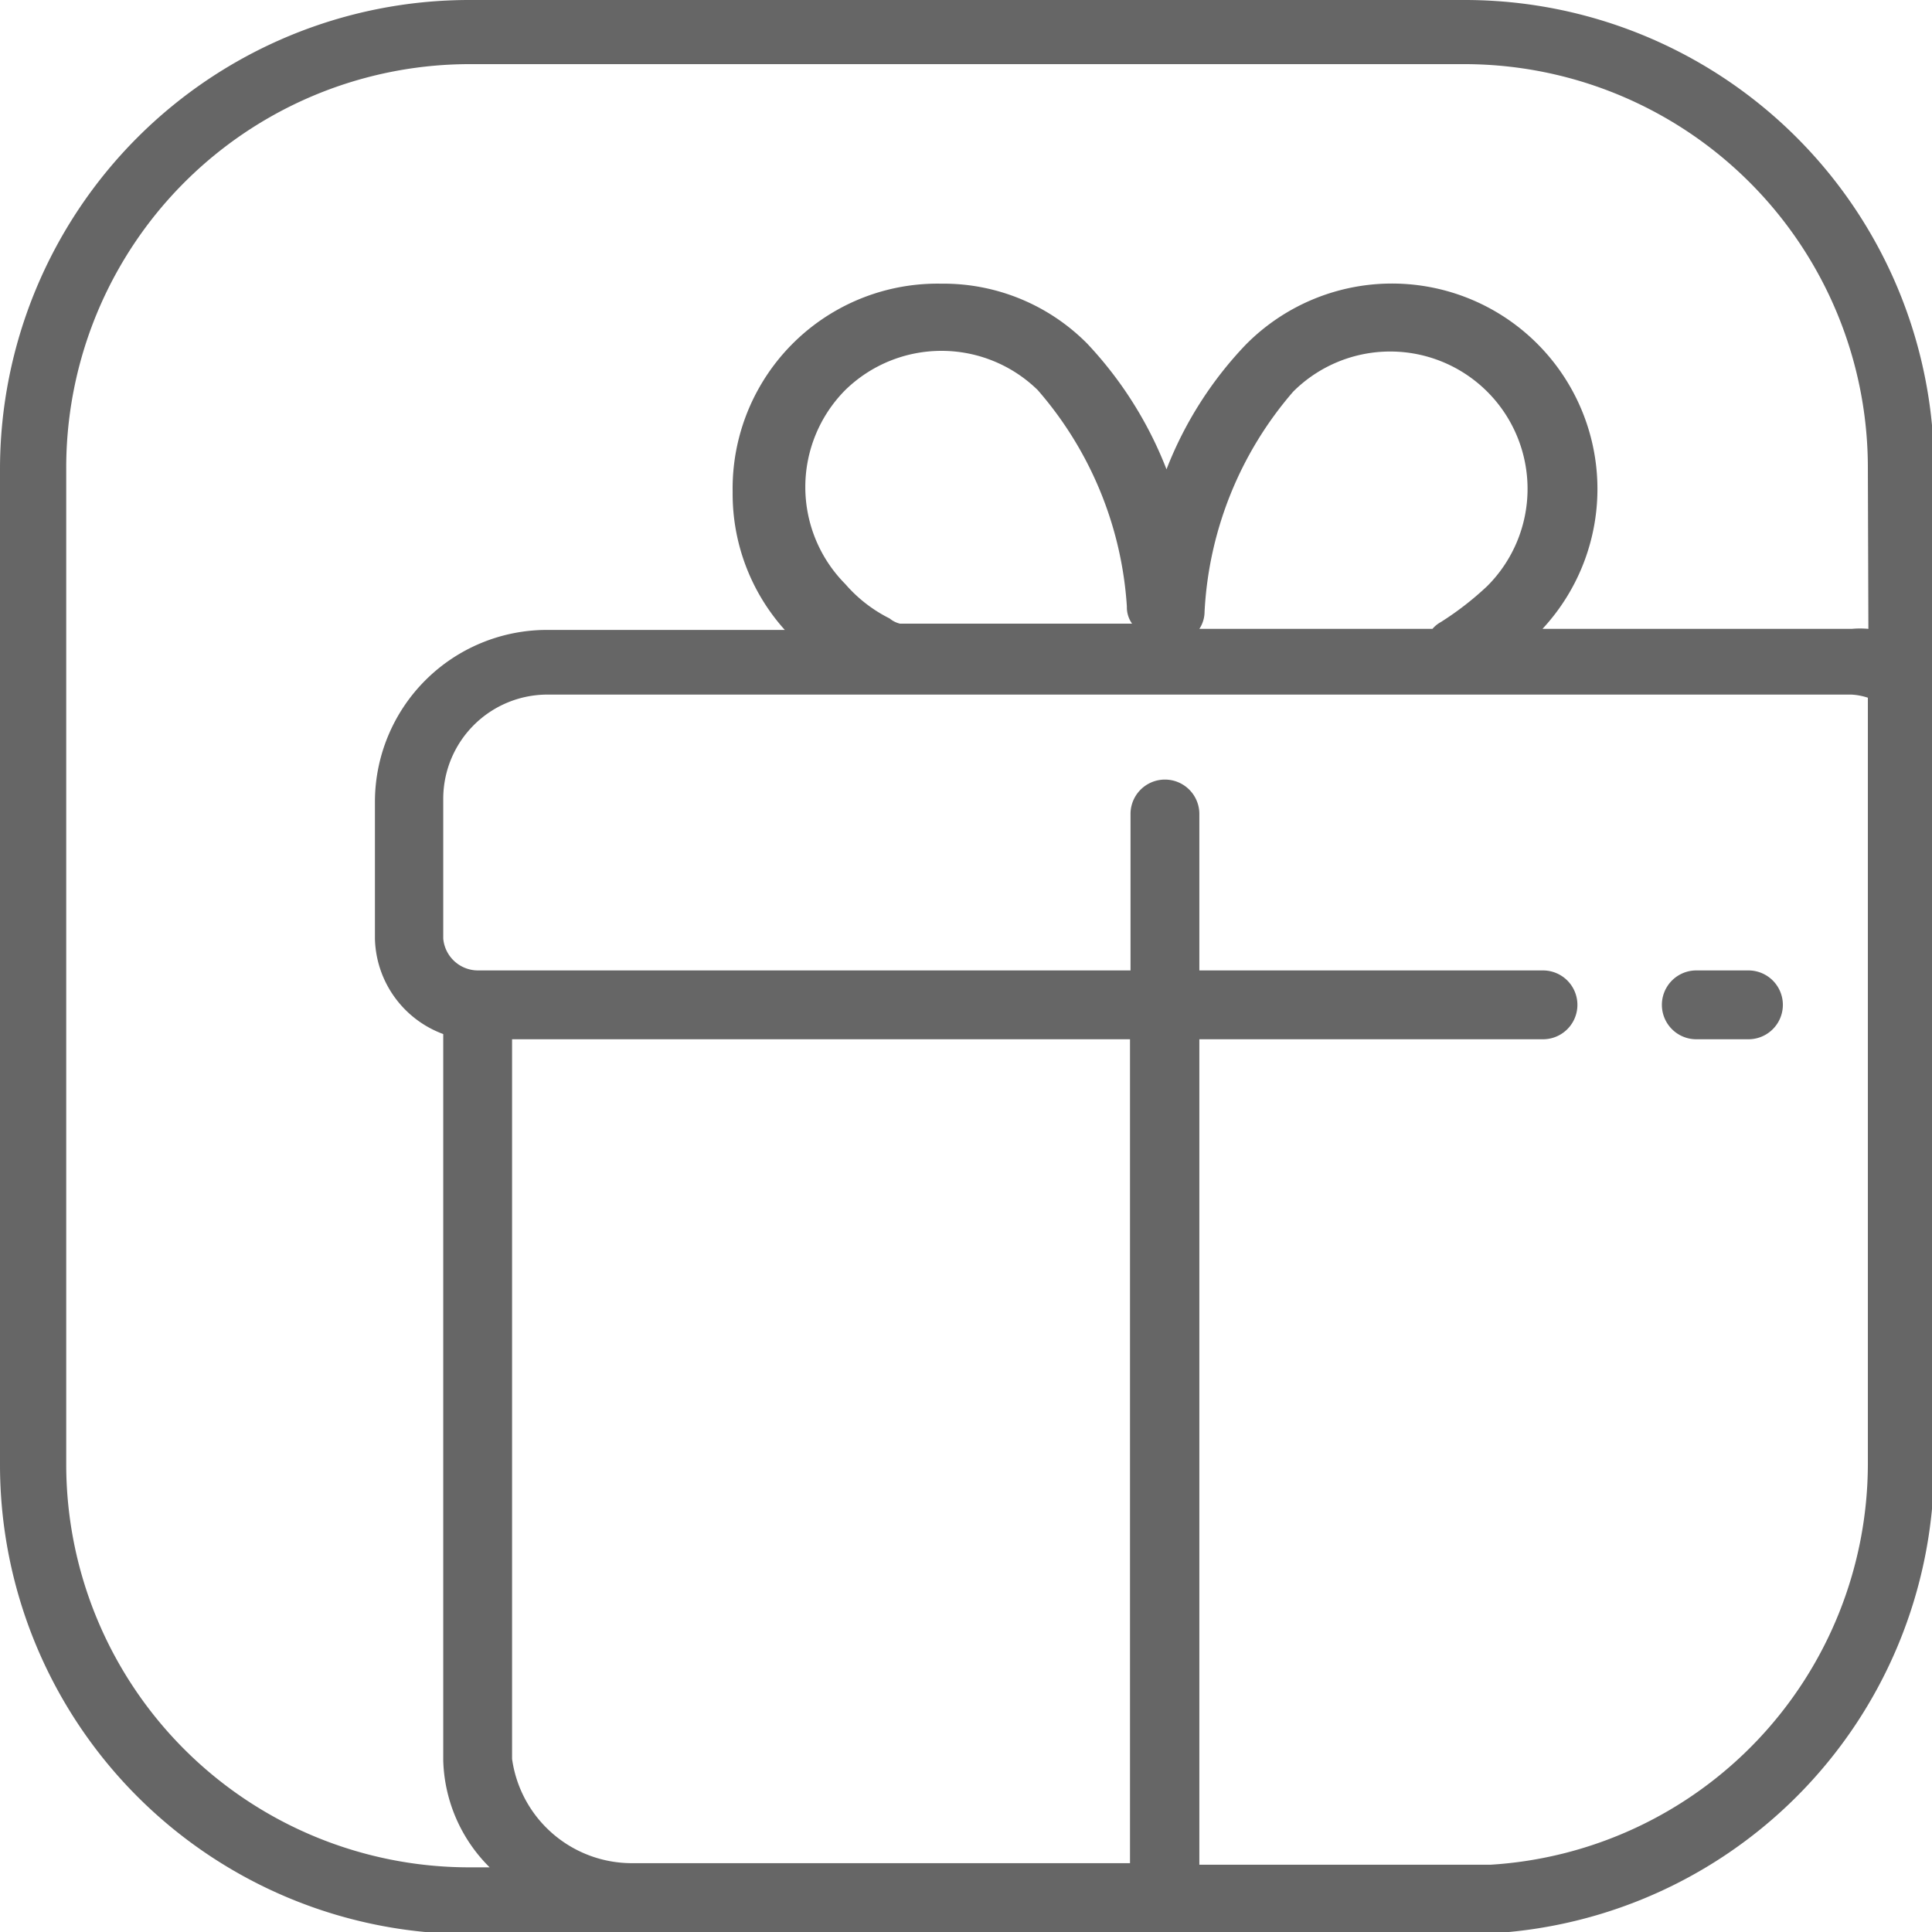 <svg xmlns="http://www.w3.org/2000/svg" viewBox="0 0 37.05 37.05"><defs><style>.cls-1{isolation:isolate;}.cls-2{opacity:0.6;mix-blend-mode:multiply;}</style></defs><title>Asset 7</title><g class="cls-1"><g id="Layer_2" data-name="Layer 2"><g id="Layer_1-2" data-name="Layer 1"><g class="cls-2"><path d="M33.53,18.61h-1a.66.66,0,0,0,0,1.32h1a.66.66,0,0,0,0-1.32Z"/><path d="M28.09,0H9A9,9,0,0,0,0,9V28.09a9,9,0,0,0,9,9H28.09a9,9,0,0,0,9-9V9A9,9,0,0,0,28.09,0ZM21.67,35.73H12.13a2.32,2.32,0,0,1-2.31-2V19.93H21.67Zm14.15-7.64a7.71,7.71,0,0,1-7.24,7.67H23V19.93h6.59a.66.66,0,0,0,0-1.32H23v-3a.66.66,0,1,0-1.32,0v3H9.16A.67.67,0,0,1,8.5,18V15.32a2,2,0,0,1,2-2h25a1.2,1.2,0,0,1,.32.06ZM16.21,7.48a2.64,2.64,0,0,1,3.69,0,7,7,0,0,1,1.71,4.15.54.54,0,0,0,.1.33H17.26a.49.49,0,0,1-.2-.1,2.74,2.74,0,0,1-.85-.66A2.64,2.64,0,0,1,16.21,7.48ZM23,12.06a.6.6,0,0,0,.1-.33A7,7,0,0,1,24.8,7.51a2.63,2.63,0,0,1,3.72,3.73,5.89,5.89,0,0,1-.89.69.57.57,0,0,0-.16.13Zm12.83,0a1.73,1.73,0,0,0-.32,0H29.58a3.94,3.94,0,0,0-5.7-5.44A7.27,7.27,0,0,0,22.37,9a7.45,7.45,0,0,0-1.52-2.41,3.88,3.88,0,0,0-2.8-1.15,3.93,3.93,0,0,0-4,4,3.9,3.9,0,0,0,1,2.64H10.48a3.3,3.3,0,0,0-3.29,3.29V18A2,2,0,0,0,8.5,19.83V33.76a3,3,0,0,0,.89,2.05H9a7.73,7.73,0,0,1-7.73-7.72V9A7.74,7.74,0,0,1,9,1.23H28.09A7.74,7.74,0,0,1,35.82,9Z"/></g></g></g></g></svg>